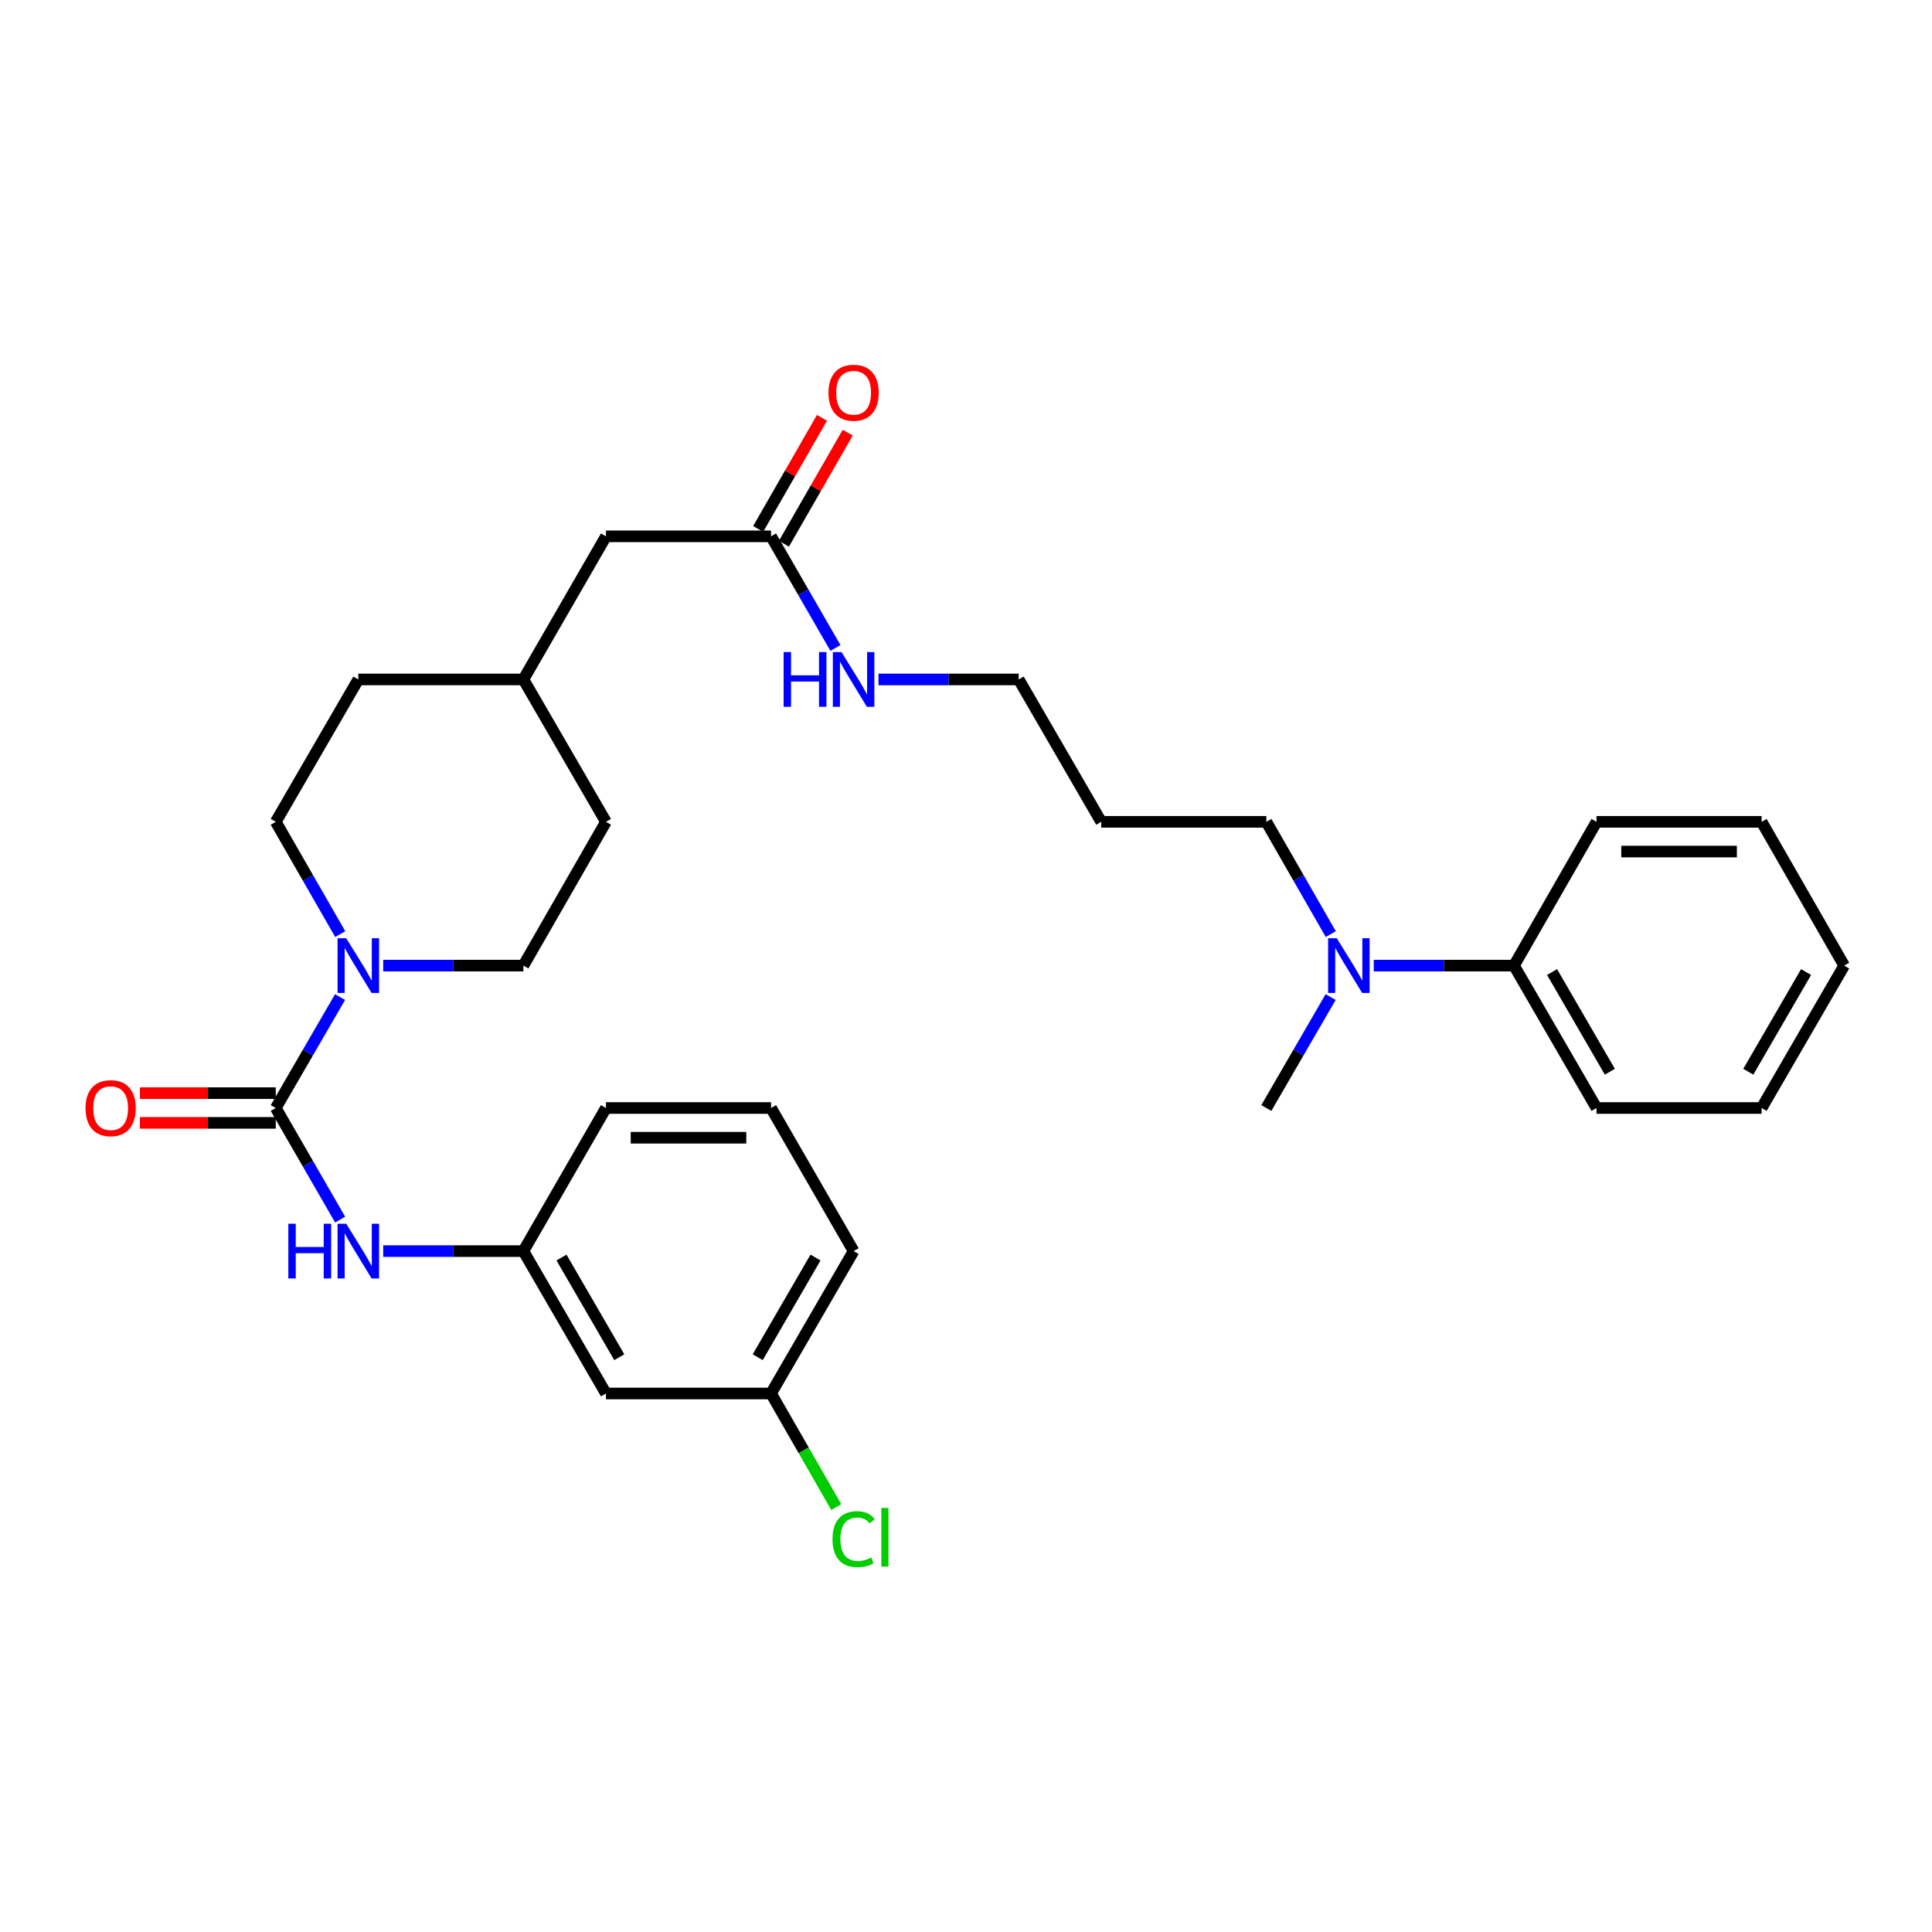 <?xml version='1.0' encoding='iso-8859-1'?>
<svg version='1.1' baseProfile='full'
              xmlns='http://www.w3.org/2000/svg'
                      xmlns:rdkit='http://www.rdkit.org/xml'
                      xmlns:xlink='http://www.w3.org/1999/xlink'
                  xml:space='preserve'
width='1000px' height='1000px' viewBox='0 0 1000 1000'>
<!-- END OF HEADER -->
<rect style='opacity:1.0;fill:#FFFFFF;stroke:none' width='1000' height='1000' x='0' y='0'> </rect>
<path class='bond-0' d='M 142.728,573.502 L 159.373,544.794' style='fill:none;fill-rule:evenodd;stroke:#000000;stroke-width:6px;stroke-linecap:butt;stroke-linejoin:miter;stroke-opacity:1' />
<path class='bond-0' d='M 159.373,544.794 L 176.017,516.086' style='fill:none;fill-rule:evenodd;stroke:#0000FF;stroke-width:6px;stroke-linecap:butt;stroke-linejoin:miter;stroke-opacity:1' />
<path class='bond-1' d='M 142.728,573.502 L 159.393,602.386' style='fill:none;fill-rule:evenodd;stroke:#000000;stroke-width:6px;stroke-linecap:butt;stroke-linejoin:miter;stroke-opacity:1' />
<path class='bond-1' d='M 159.393,602.386 L 176.058,631.269' style='fill:none;fill-rule:evenodd;stroke:#0000FF;stroke-width:6px;stroke-linecap:butt;stroke-linejoin:miter;stroke-opacity:1' />
<path class='bond-3' d='M 142.728,565.81 L 107.568,565.81' style='fill:none;fill-rule:evenodd;stroke:#000000;stroke-width:6px;stroke-linecap:butt;stroke-linejoin:miter;stroke-opacity:1' />
<path class='bond-3' d='M 107.568,565.81 L 72.407,565.81' style='fill:none;fill-rule:evenodd;stroke:#FF0000;stroke-width:6px;stroke-linecap:butt;stroke-linejoin:miter;stroke-opacity:1' />
<path class='bond-3' d='M 142.728,581.194 L 107.568,581.194' style='fill:none;fill-rule:evenodd;stroke:#000000;stroke-width:6px;stroke-linecap:butt;stroke-linejoin:miter;stroke-opacity:1' />
<path class='bond-3' d='M 107.568,581.194 L 72.407,581.194' style='fill:none;fill-rule:evenodd;stroke:#FF0000;stroke-width:6px;stroke-linecap:butt;stroke-linejoin:miter;stroke-opacity:1' />
<path class='bond-5' d='M 198.338,499.796 L 234.624,499.796' style='fill:none;fill-rule:evenodd;stroke:#0000FF;stroke-width:6px;stroke-linecap:butt;stroke-linejoin:miter;stroke-opacity:1' />
<path class='bond-5' d='M 234.624,499.796 L 270.91,499.796' style='fill:none;fill-rule:evenodd;stroke:#000000;stroke-width:6px;stroke-linecap:butt;stroke-linejoin:miter;stroke-opacity:1' />
<path class='bond-6' d='M 176.098,483.491 L 159.413,454.436' style='fill:none;fill-rule:evenodd;stroke:#0000FF;stroke-width:6px;stroke-linecap:butt;stroke-linejoin:miter;stroke-opacity:1' />
<path class='bond-6' d='M 159.413,454.436 L 142.728,425.381' style='fill:none;fill-rule:evenodd;stroke:#000000;stroke-width:6px;stroke-linecap:butt;stroke-linejoin:miter;stroke-opacity:1' />
<path class='bond-4' d='M 198.338,647.567 L 234.624,647.567' style='fill:none;fill-rule:evenodd;stroke:#0000FF;stroke-width:6px;stroke-linecap:butt;stroke-linejoin:miter;stroke-opacity:1' />
<path class='bond-4' d='M 234.624,647.567 L 270.91,647.567' style='fill:none;fill-rule:evenodd;stroke:#000000;stroke-width:6px;stroke-linecap:butt;stroke-linejoin:miter;stroke-opacity:1' />
<path class='bond-2' d='M 399.093,277.61 L 313.644,277.61' style='fill:none;fill-rule:evenodd;stroke:#000000;stroke-width:6px;stroke-linecap:butt;stroke-linejoin:miter;stroke-opacity:1' />
<path class='bond-9' d='M 405.763,281.44 L 422.275,252.69' style='fill:none;fill-rule:evenodd;stroke:#000000;stroke-width:6px;stroke-linecap:butt;stroke-linejoin:miter;stroke-opacity:1' />
<path class='bond-9' d='M 422.275,252.69 L 438.787,223.939' style='fill:none;fill-rule:evenodd;stroke:#FF0000;stroke-width:6px;stroke-linecap:butt;stroke-linejoin:miter;stroke-opacity:1' />
<path class='bond-9' d='M 392.422,273.779 L 408.934,245.028' style='fill:none;fill-rule:evenodd;stroke:#000000;stroke-width:6px;stroke-linecap:butt;stroke-linejoin:miter;stroke-opacity:1' />
<path class='bond-9' d='M 408.934,245.028 L 425.447,216.277' style='fill:none;fill-rule:evenodd;stroke:#FF0000;stroke-width:6px;stroke-linecap:butt;stroke-linejoin:miter;stroke-opacity:1' />
<path class='bond-11' d='M 399.093,277.61 L 415.757,306.493' style='fill:none;fill-rule:evenodd;stroke:#000000;stroke-width:6px;stroke-linecap:butt;stroke-linejoin:miter;stroke-opacity:1' />
<path class='bond-11' d='M 415.757,306.493 L 432.422,335.377' style='fill:none;fill-rule:evenodd;stroke:#0000FF;stroke-width:6px;stroke-linecap:butt;stroke-linejoin:miter;stroke-opacity:1' />
<path class='bond-8' d='M 270.91,647.567 L 313.644,721.264' style='fill:none;fill-rule:evenodd;stroke:#000000;stroke-width:6px;stroke-linecap:butt;stroke-linejoin:miter;stroke-opacity:1' />
<path class='bond-8' d='M 290.629,650.905 L 320.542,702.493' style='fill:none;fill-rule:evenodd;stroke:#000000;stroke-width:6px;stroke-linecap:butt;stroke-linejoin:miter;stroke-opacity:1' />
<path class='bond-22' d='M 270.91,647.567 L 313.644,573.502' style='fill:none;fill-rule:evenodd;stroke:#000000;stroke-width:6px;stroke-linecap:butt;stroke-linejoin:miter;stroke-opacity:1' />
<path class='bond-15' d='M 270.91,499.796 L 313.644,425.381' style='fill:none;fill-rule:evenodd;stroke:#000000;stroke-width:6px;stroke-linecap:butt;stroke-linejoin:miter;stroke-opacity:1' />
<path class='bond-14' d='M 142.728,425.381 L 185.461,351.675' style='fill:none;fill-rule:evenodd;stroke:#000000;stroke-width:6px;stroke-linecap:butt;stroke-linejoin:miter;stroke-opacity:1' />
<path class='bond-7' d='M 688.813,483.491 L 672.135,454.436' style='fill:none;fill-rule:evenodd;stroke:#0000FF;stroke-width:6px;stroke-linecap:butt;stroke-linejoin:miter;stroke-opacity:1' />
<path class='bond-7' d='M 672.135,454.436 L 655.457,425.381' style='fill:none;fill-rule:evenodd;stroke:#000000;stroke-width:6px;stroke-linecap:butt;stroke-linejoin:miter;stroke-opacity:1' />
<path class='bond-10' d='M 711.049,499.796 L 747.344,499.796' style='fill:none;fill-rule:evenodd;stroke:#0000FF;stroke-width:6px;stroke-linecap:butt;stroke-linejoin:miter;stroke-opacity:1' />
<path class='bond-10' d='M 747.344,499.796 L 783.639,499.796' style='fill:none;fill-rule:evenodd;stroke:#000000;stroke-width:6px;stroke-linecap:butt;stroke-linejoin:miter;stroke-opacity:1' />
<path class='bond-23' d='M 688.732,516.086 L 672.094,544.794' style='fill:none;fill-rule:evenodd;stroke:#0000FF;stroke-width:6px;stroke-linecap:butt;stroke-linejoin:miter;stroke-opacity:1' />
<path class='bond-23' d='M 672.094,544.794 L 655.457,573.502' style='fill:none;fill-rule:evenodd;stroke:#000000;stroke-width:6px;stroke-linecap:butt;stroke-linejoin:miter;stroke-opacity:1' />
<path class='bond-13' d='M 313.644,721.264 L 399.093,721.264' style='fill:none;fill-rule:evenodd;stroke:#000000;stroke-width:6px;stroke-linecap:butt;stroke-linejoin:miter;stroke-opacity:1' />
<path class='bond-24' d='M 783.639,499.796 L 826.355,573.502' style='fill:none;fill-rule:evenodd;stroke:#000000;stroke-width:6px;stroke-linecap:butt;stroke-linejoin:miter;stroke-opacity:1' />
<path class='bond-24' d='M 803.356,503.138 L 833.258,554.732' style='fill:none;fill-rule:evenodd;stroke:#000000;stroke-width:6px;stroke-linecap:butt;stroke-linejoin:miter;stroke-opacity:1' />
<path class='bond-25' d='M 783.639,499.796 L 826.355,425.381' style='fill:none;fill-rule:evenodd;stroke:#000000;stroke-width:6px;stroke-linecap:butt;stroke-linejoin:miter;stroke-opacity:1' />
<path class='bond-21' d='M 454.702,351.675 L 490.988,351.675' style='fill:none;fill-rule:evenodd;stroke:#0000FF;stroke-width:6px;stroke-linecap:butt;stroke-linejoin:miter;stroke-opacity:1' />
<path class='bond-21' d='M 490.988,351.675 L 527.275,351.675' style='fill:none;fill-rule:evenodd;stroke:#000000;stroke-width:6px;stroke-linecap:butt;stroke-linejoin:miter;stroke-opacity:1' />
<path class='bond-12' d='M 313.644,277.61 L 270.91,351.675' style='fill:none;fill-rule:evenodd;stroke:#000000;stroke-width:6px;stroke-linecap:butt;stroke-linejoin:miter;stroke-opacity:1' />
<path class='bond-17' d='M 399.093,721.264 L 415.979,750.674' style='fill:none;fill-rule:evenodd;stroke:#000000;stroke-width:6px;stroke-linecap:butt;stroke-linejoin:miter;stroke-opacity:1' />
<path class='bond-17' d='M 415.979,750.674 L 432.865,780.083' style='fill:none;fill-rule:evenodd;stroke:#00CC00;stroke-width:6px;stroke-linecap:butt;stroke-linejoin:miter;stroke-opacity:1' />
<path class='bond-31' d='M 399.093,721.264 L 441.826,647.567' style='fill:none;fill-rule:evenodd;stroke:#000000;stroke-width:6px;stroke-linecap:butt;stroke-linejoin:miter;stroke-opacity:1' />
<path class='bond-31' d='M 392.194,702.493 L 422.107,650.905' style='fill:none;fill-rule:evenodd;stroke:#000000;stroke-width:6px;stroke-linecap:butt;stroke-linejoin:miter;stroke-opacity:1' />
<path class='bond-16' d='M 185.461,351.675 L 270.91,351.675' style='fill:none;fill-rule:evenodd;stroke:#000000;stroke-width:6px;stroke-linecap:butt;stroke-linejoin:miter;stroke-opacity:1' />
<path class='bond-30' d='M 313.644,425.381 L 270.91,351.675' style='fill:none;fill-rule:evenodd;stroke:#000000;stroke-width:6px;stroke-linecap:butt;stroke-linejoin:miter;stroke-opacity:1' />
<path class='bond-18' d='M 569.991,425.381 L 527.275,351.675' style='fill:none;fill-rule:evenodd;stroke:#000000;stroke-width:6px;stroke-linecap:butt;stroke-linejoin:miter;stroke-opacity:1' />
<path class='bond-19' d='M 569.991,425.381 L 655.457,425.381' style='fill:none;fill-rule:evenodd;stroke:#000000;stroke-width:6px;stroke-linecap:butt;stroke-linejoin:miter;stroke-opacity:1' />
<path class='bond-20' d='M 399.093,573.502 L 313.644,573.502' style='fill:none;fill-rule:evenodd;stroke:#000000;stroke-width:6px;stroke-linecap:butt;stroke-linejoin:miter;stroke-opacity:1' />
<path class='bond-20' d='M 386.275,588.886 L 326.461,588.886' style='fill:none;fill-rule:evenodd;stroke:#000000;stroke-width:6px;stroke-linecap:butt;stroke-linejoin:miter;stroke-opacity:1' />
<path class='bond-26' d='M 399.093,573.502 L 441.826,647.567' style='fill:none;fill-rule:evenodd;stroke:#000000;stroke-width:6px;stroke-linecap:butt;stroke-linejoin:miter;stroke-opacity:1' />
<path class='bond-28' d='M 826.355,573.502 L 911.812,573.502' style='fill:none;fill-rule:evenodd;stroke:#000000;stroke-width:6px;stroke-linecap:butt;stroke-linejoin:miter;stroke-opacity:1' />
<path class='bond-27' d='M 826.355,425.381 L 911.812,425.381' style='fill:none;fill-rule:evenodd;stroke:#000000;stroke-width:6px;stroke-linecap:butt;stroke-linejoin:miter;stroke-opacity:1' />
<path class='bond-27' d='M 839.173,440.765 L 898.994,440.765' style='fill:none;fill-rule:evenodd;stroke:#000000;stroke-width:6px;stroke-linecap:butt;stroke-linejoin:miter;stroke-opacity:1' />
<path class='bond-29' d='M 911.812,425.381 L 954.545,499.796' style='fill:none;fill-rule:evenodd;stroke:#000000;stroke-width:6px;stroke-linecap:butt;stroke-linejoin:miter;stroke-opacity:1' />
<path class='bond-32' d='M 911.812,573.502 L 954.545,499.796' style='fill:none;fill-rule:evenodd;stroke:#000000;stroke-width:6px;stroke-linecap:butt;stroke-linejoin:miter;stroke-opacity:1' />
<path class='bond-32' d='M 904.914,554.73 L 934.827,503.136' style='fill:none;fill-rule:evenodd;stroke:#000000;stroke-width:6px;stroke-linecap:butt;stroke-linejoin:miter;stroke-opacity:1' />
<path  class='atom-1' d='M 179.201 485.636
L 188.481 500.636
Q 189.401 502.116, 190.881 504.796
Q 192.361 507.476, 192.441 507.636
L 192.441 485.636
L 196.201 485.636
L 196.201 513.956
L 192.321 513.956
L 182.361 497.556
Q 181.201 495.636, 179.961 493.436
Q 178.761 491.236, 178.401 490.556
L 178.401 513.956
L 174.721 513.956
L 174.721 485.636
L 179.201 485.636
' fill='#0000FF'/>
<path  class='atom-2' d='M 149.241 633.407
L 153.081 633.407
L 153.081 645.447
L 167.561 645.447
L 167.561 633.407
L 171.401 633.407
L 171.401 661.727
L 167.561 661.727
L 167.561 648.647
L 153.081 648.647
L 153.081 661.727
L 149.241 661.727
L 149.241 633.407
' fill='#0000FF'/>
<path  class='atom-2' d='M 179.201 633.407
L 188.481 648.407
Q 189.401 649.887, 190.881 652.567
Q 192.361 655.247, 192.441 655.407
L 192.441 633.407
L 196.201 633.407
L 196.201 661.727
L 192.321 661.727
L 182.361 645.327
Q 181.201 643.407, 179.961 641.207
Q 178.761 639.007, 178.401 638.327
L 178.401 661.727
L 174.721 661.727
L 174.721 633.407
L 179.201 633.407
' fill='#0000FF'/>
<path  class='atom-4' d='M 44.271 573.582
Q 44.271 566.782, 47.631 562.982
Q 50.991 559.182, 57.271 559.182
Q 63.551 559.182, 66.911 562.982
Q 70.271 566.782, 70.271 573.582
Q 70.271 580.462, 66.871 584.382
Q 63.471 588.262, 57.271 588.262
Q 51.031 588.262, 47.631 584.382
Q 44.271 580.502, 44.271 573.582
M 57.271 585.062
Q 61.591 585.062, 63.911 582.182
Q 66.271 579.262, 66.271 573.582
Q 66.271 568.022, 63.911 565.222
Q 61.591 562.382, 57.271 562.382
Q 52.951 562.382, 50.591 565.182
Q 48.271 567.982, 48.271 573.582
Q 48.271 579.302, 50.591 582.182
Q 52.951 585.062, 57.271 585.062
' fill='#FF0000'/>
<path  class='atom-8' d='M 691.913 485.636
L 701.193 500.636
Q 702.113 502.116, 703.593 504.796
Q 705.073 507.476, 705.153 507.636
L 705.153 485.636
L 708.913 485.636
L 708.913 513.956
L 705.033 513.956
L 695.073 497.556
Q 693.913 495.636, 692.673 493.436
Q 691.473 491.236, 691.113 490.556
L 691.113 513.956
L 687.433 513.956
L 687.433 485.636
L 691.913 485.636
' fill='#0000FF'/>
<path  class='atom-10' d='M 428.826 203.283
Q 428.826 196.483, 432.186 192.683
Q 435.546 188.883, 441.826 188.883
Q 448.106 188.883, 451.466 192.683
Q 454.826 196.483, 454.826 203.283
Q 454.826 210.163, 451.426 214.083
Q 448.026 217.963, 441.826 217.963
Q 435.586 217.963, 432.186 214.083
Q 428.826 210.203, 428.826 203.283
M 441.826 214.763
Q 446.146 214.763, 448.466 211.883
Q 450.826 208.963, 450.826 203.283
Q 450.826 197.723, 448.466 194.923
Q 446.146 192.083, 441.826 192.083
Q 437.506 192.083, 435.146 194.883
Q 432.826 197.683, 432.826 203.283
Q 432.826 209.003, 435.146 211.883
Q 437.506 214.763, 441.826 214.763
' fill='#FF0000'/>
<path  class='atom-12' d='M 405.606 337.515
L 409.446 337.515
L 409.446 349.555
L 423.926 349.555
L 423.926 337.515
L 427.766 337.515
L 427.766 365.835
L 423.926 365.835
L 423.926 352.755
L 409.446 352.755
L 409.446 365.835
L 405.606 365.835
L 405.606 337.515
' fill='#0000FF'/>
<path  class='atom-12' d='M 435.566 337.515
L 444.846 352.515
Q 445.766 353.995, 447.246 356.675
Q 448.726 359.355, 448.806 359.515
L 448.806 337.515
L 452.566 337.515
L 452.566 365.835
L 448.686 365.835
L 438.726 349.435
Q 437.566 347.515, 436.326 345.315
Q 435.126 343.115, 434.766 342.435
L 434.766 365.835
L 431.086 365.835
L 431.086 337.515
L 435.566 337.515
' fill='#0000FF'/>
<path  class='atom-18' d='M 430.906 796.668
Q 430.906 789.628, 434.186 785.948
Q 437.506 782.228, 443.786 782.228
Q 449.626 782.228, 452.746 786.348
L 450.106 788.508
Q 447.826 785.508, 443.786 785.508
Q 439.506 785.508, 437.226 788.388
Q 434.986 791.228, 434.986 796.668
Q 434.986 802.268, 437.306 805.148
Q 439.666 808.028, 444.226 808.028
Q 447.346 808.028, 450.986 806.148
L 452.106 809.148
Q 450.626 810.108, 448.386 810.668
Q 446.146 811.228, 443.666 811.228
Q 437.506 811.228, 434.186 807.468
Q 430.906 803.708, 430.906 796.668
' fill='#00CC00'/>
<path  class='atom-18' d='M 456.186 780.508
L 459.866 780.508
L 459.866 810.868
L 456.186 810.868
L 456.186 780.508
' fill='#00CC00'/>
</svg>
